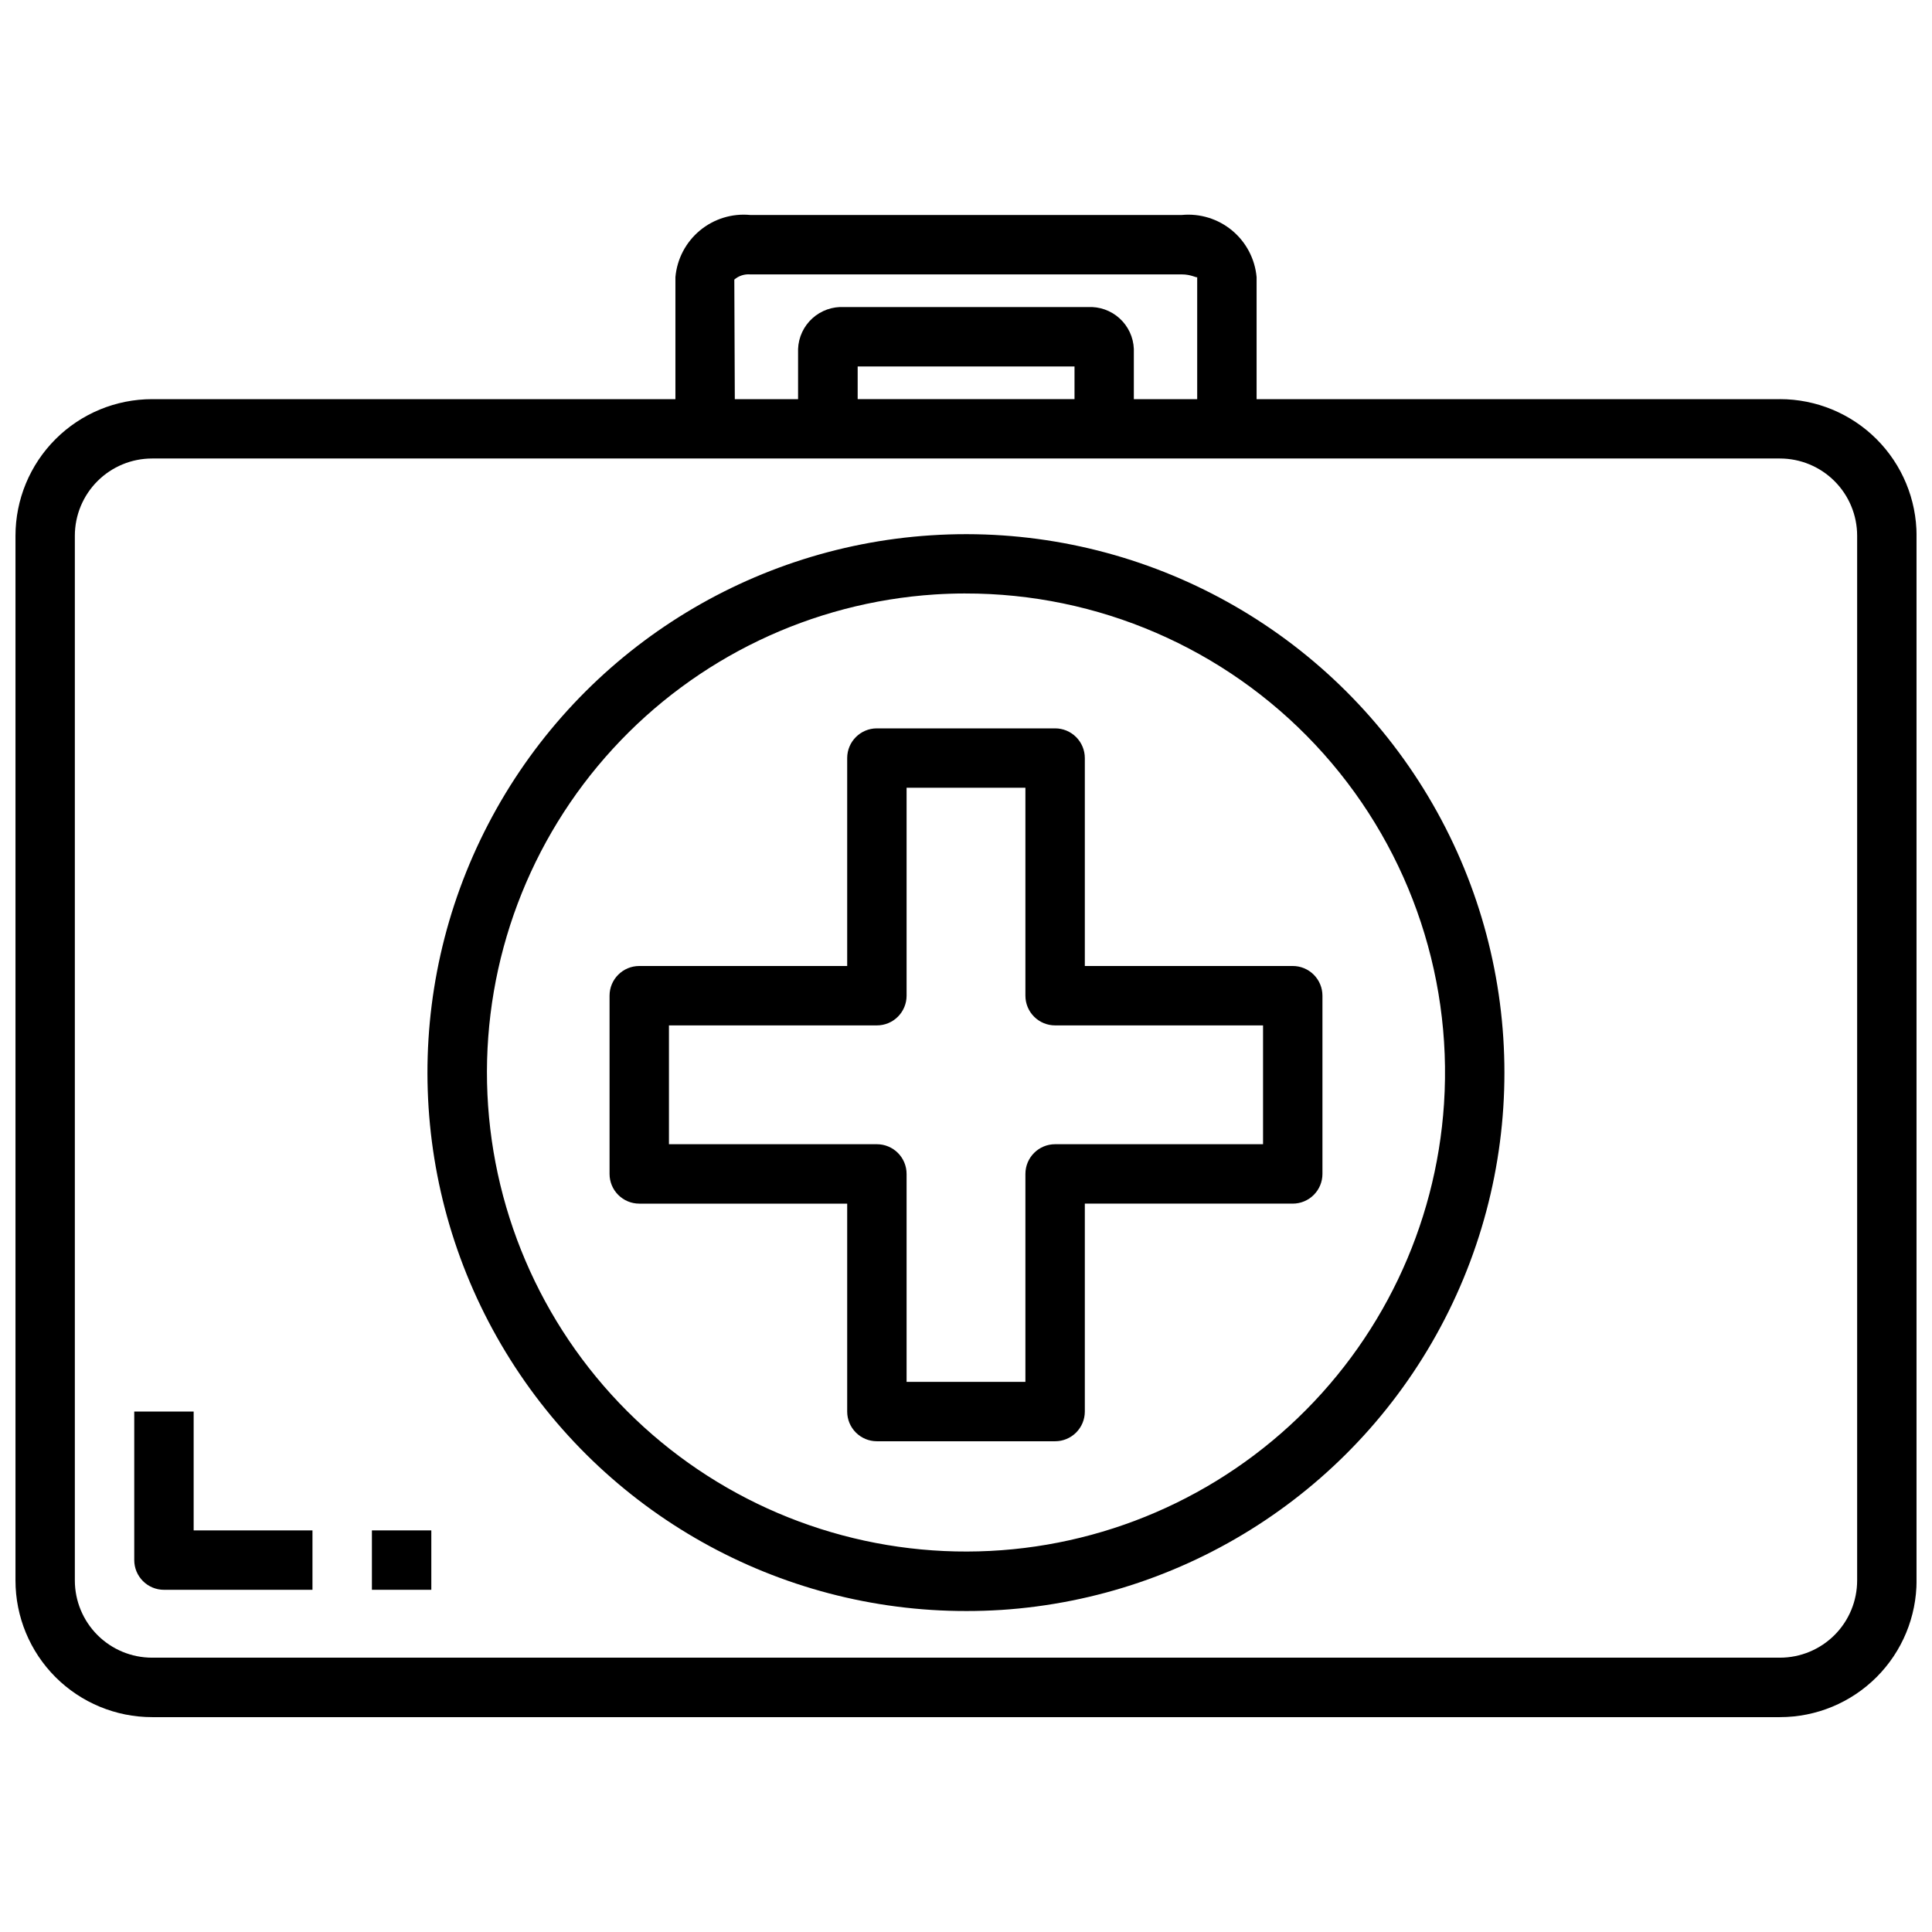 <?xml version="1.0" encoding="UTF-8"?>
<!-- Uploaded to: SVG Repo, www.svgrepo.com, Generator: SVG Repo Mixer Tools -->
<svg width="800px" height="800px" version="1.1" viewBox="144 144 512 512" xmlns="http://www.w3.org/2000/svg">
 <defs>
  <clipPath id="a">
   <path d="m148.09 200h503.81v400h-503.81z"/>
  </clipPath>
 </defs>
 <g clip-path="url(#a)">
  <path d="m615.69 249.78h-138.68v-32.348c-0.434-4.812-2.769-9.258-6.488-12.348-3.719-3.09-8.516-4.57-13.328-4.113h-114.39c-4.812-0.457-9.609 1.023-13.328 4.113-3.719 3.09-6.055 7.535-6.484 12.348v32.348h-138.68c-9.602 0-18.812 3.812-25.605 10.605-6.789 6.789-10.605 16-10.605 25.605v276.86c0 9.602 3.816 18.812 10.605 25.605 6.793 6.789 16.004 10.605 25.605 10.605h431.39c9.605 0 18.816-3.816 25.605-10.605 6.793-6.793 10.605-16.004 10.605-25.605v-276.88c-0.004-9.602-3.82-18.809-10.609-25.594-6.793-6.789-16-10.602-25.602-10.602zm-277.09-31.688c1.168-1.004 2.691-1.5 4.227-1.375h114.37c2.512 0 3.938 1 4.07 0.715v32.348h-16.789v-13.312c-0.125-3.098-1.484-6.016-3.781-8.102-2.293-2.082-5.328-3.16-8.422-2.988h-64.551c-3.098-0.18-6.141 0.895-8.438 2.981-2.301 2.086-3.664 5.008-3.789 8.109v13.312h-16.766zm32.691 31.684v-8.66h57.465v8.66zm264.87 313.06c0 5.426-2.156 10.633-5.996 14.473-3.84 3.836-9.043 5.992-14.473 5.992h-431.39c-5.43 0-10.633-2.156-14.473-5.992-3.836-3.84-5.996-9.047-5.996-14.473v-276.86c0-5.43 2.16-10.633 5.996-14.473 3.84-3.84 9.043-5.996 14.473-5.996h431.39c5.43 0 10.633 2.156 14.473 5.996 3.84 3.84 5.996 9.043 5.996 14.473z"/>
 </g>
 <path d="m390.74 285.86c-49.801 3.227-94.297 32.238-117.34 76.508-23.043 44.266-21.285 97.352 4.637 140s72.238 68.648 122.14 68.57c3.012 0 6.035-0.094 9.07-0.285v0.004c50.871-3.309 96.117-33.504 118.69-79.215 22.574-45.711 19.047-99.992-9.258-142.4-28.301-42.402-77.074-66.488-127.95-63.18zm135.94 150.62c-2.129 32.648-16.777 63.211-40.895 85.32-24.117 22.109-55.836 34.055-88.543 33.344-32.711-0.711-63.883-14.02-87.016-37.152-23.133-23.137-36.441-54.309-37.152-87.016-0.711-32.707 11.234-64.43 33.344-88.543 22.105-24.117 52.672-38.766 85.32-40.895 2.691-0.172 5.383-0.262 8.07-0.262l-0.004 0.004c35.137-0.055 68.723 14.457 92.766 40.078 24.043 25.621 36.391 60.062 34.109 95.121z"/>
 <path d="m195.32 518.08h-15.742v39.359c0 2.09 0.828 4.09 2.305 5.566 1.477 1.477 3.481 2.309 5.566 2.309h39.359v-15.746h-31.488z"/>
 <path d="m242.56 549.57h15.742v15.742h-15.742z"/>
 <path d="m431.49 400v-55.105c0-2.09-0.832-4.09-2.309-5.566-1.477-1.477-3.477-2.305-5.566-2.305h-47.23c-4.348 0-7.871 3.523-7.871 7.871v55.105h-55.105c-4.348 0-7.871 3.523-7.871 7.871v47.23c0 2.09 0.828 4.09 2.305 5.566 1.477 1.477 3.481 2.309 5.566 2.309h55.105v55.105-0.004c0 2.09 0.828 4.09 2.305 5.566 1.477 1.477 3.477 2.305 5.566 2.305h47.23c2.09 0 4.09-0.828 5.566-2.305 1.477-1.477 2.309-3.477 2.309-5.566v-55.102h55.105-0.004c2.09 0 4.09-0.832 5.566-2.309 1.477-1.477 2.305-3.477 2.305-5.566v-47.23c0-2.09-0.828-4.09-2.305-5.566-1.477-1.477-3.477-2.305-5.566-2.305zm47.23 47.23h-55.105c-4.348 0-7.871 3.523-7.871 7.871v55.105h-31.488v-55.105c0-2.086-0.828-4.09-2.305-5.566-1.477-1.477-3.481-2.305-5.566-2.305h-55.105v-31.488h55.105c2.086 0 4.09-0.828 5.566-2.305 1.477-1.477 2.305-3.481 2.305-5.566v-55.105h31.488v55.105c0 2.086 0.828 4.09 2.305 5.566s3.481 2.305 5.566 2.305h55.105z"/>
</svg>